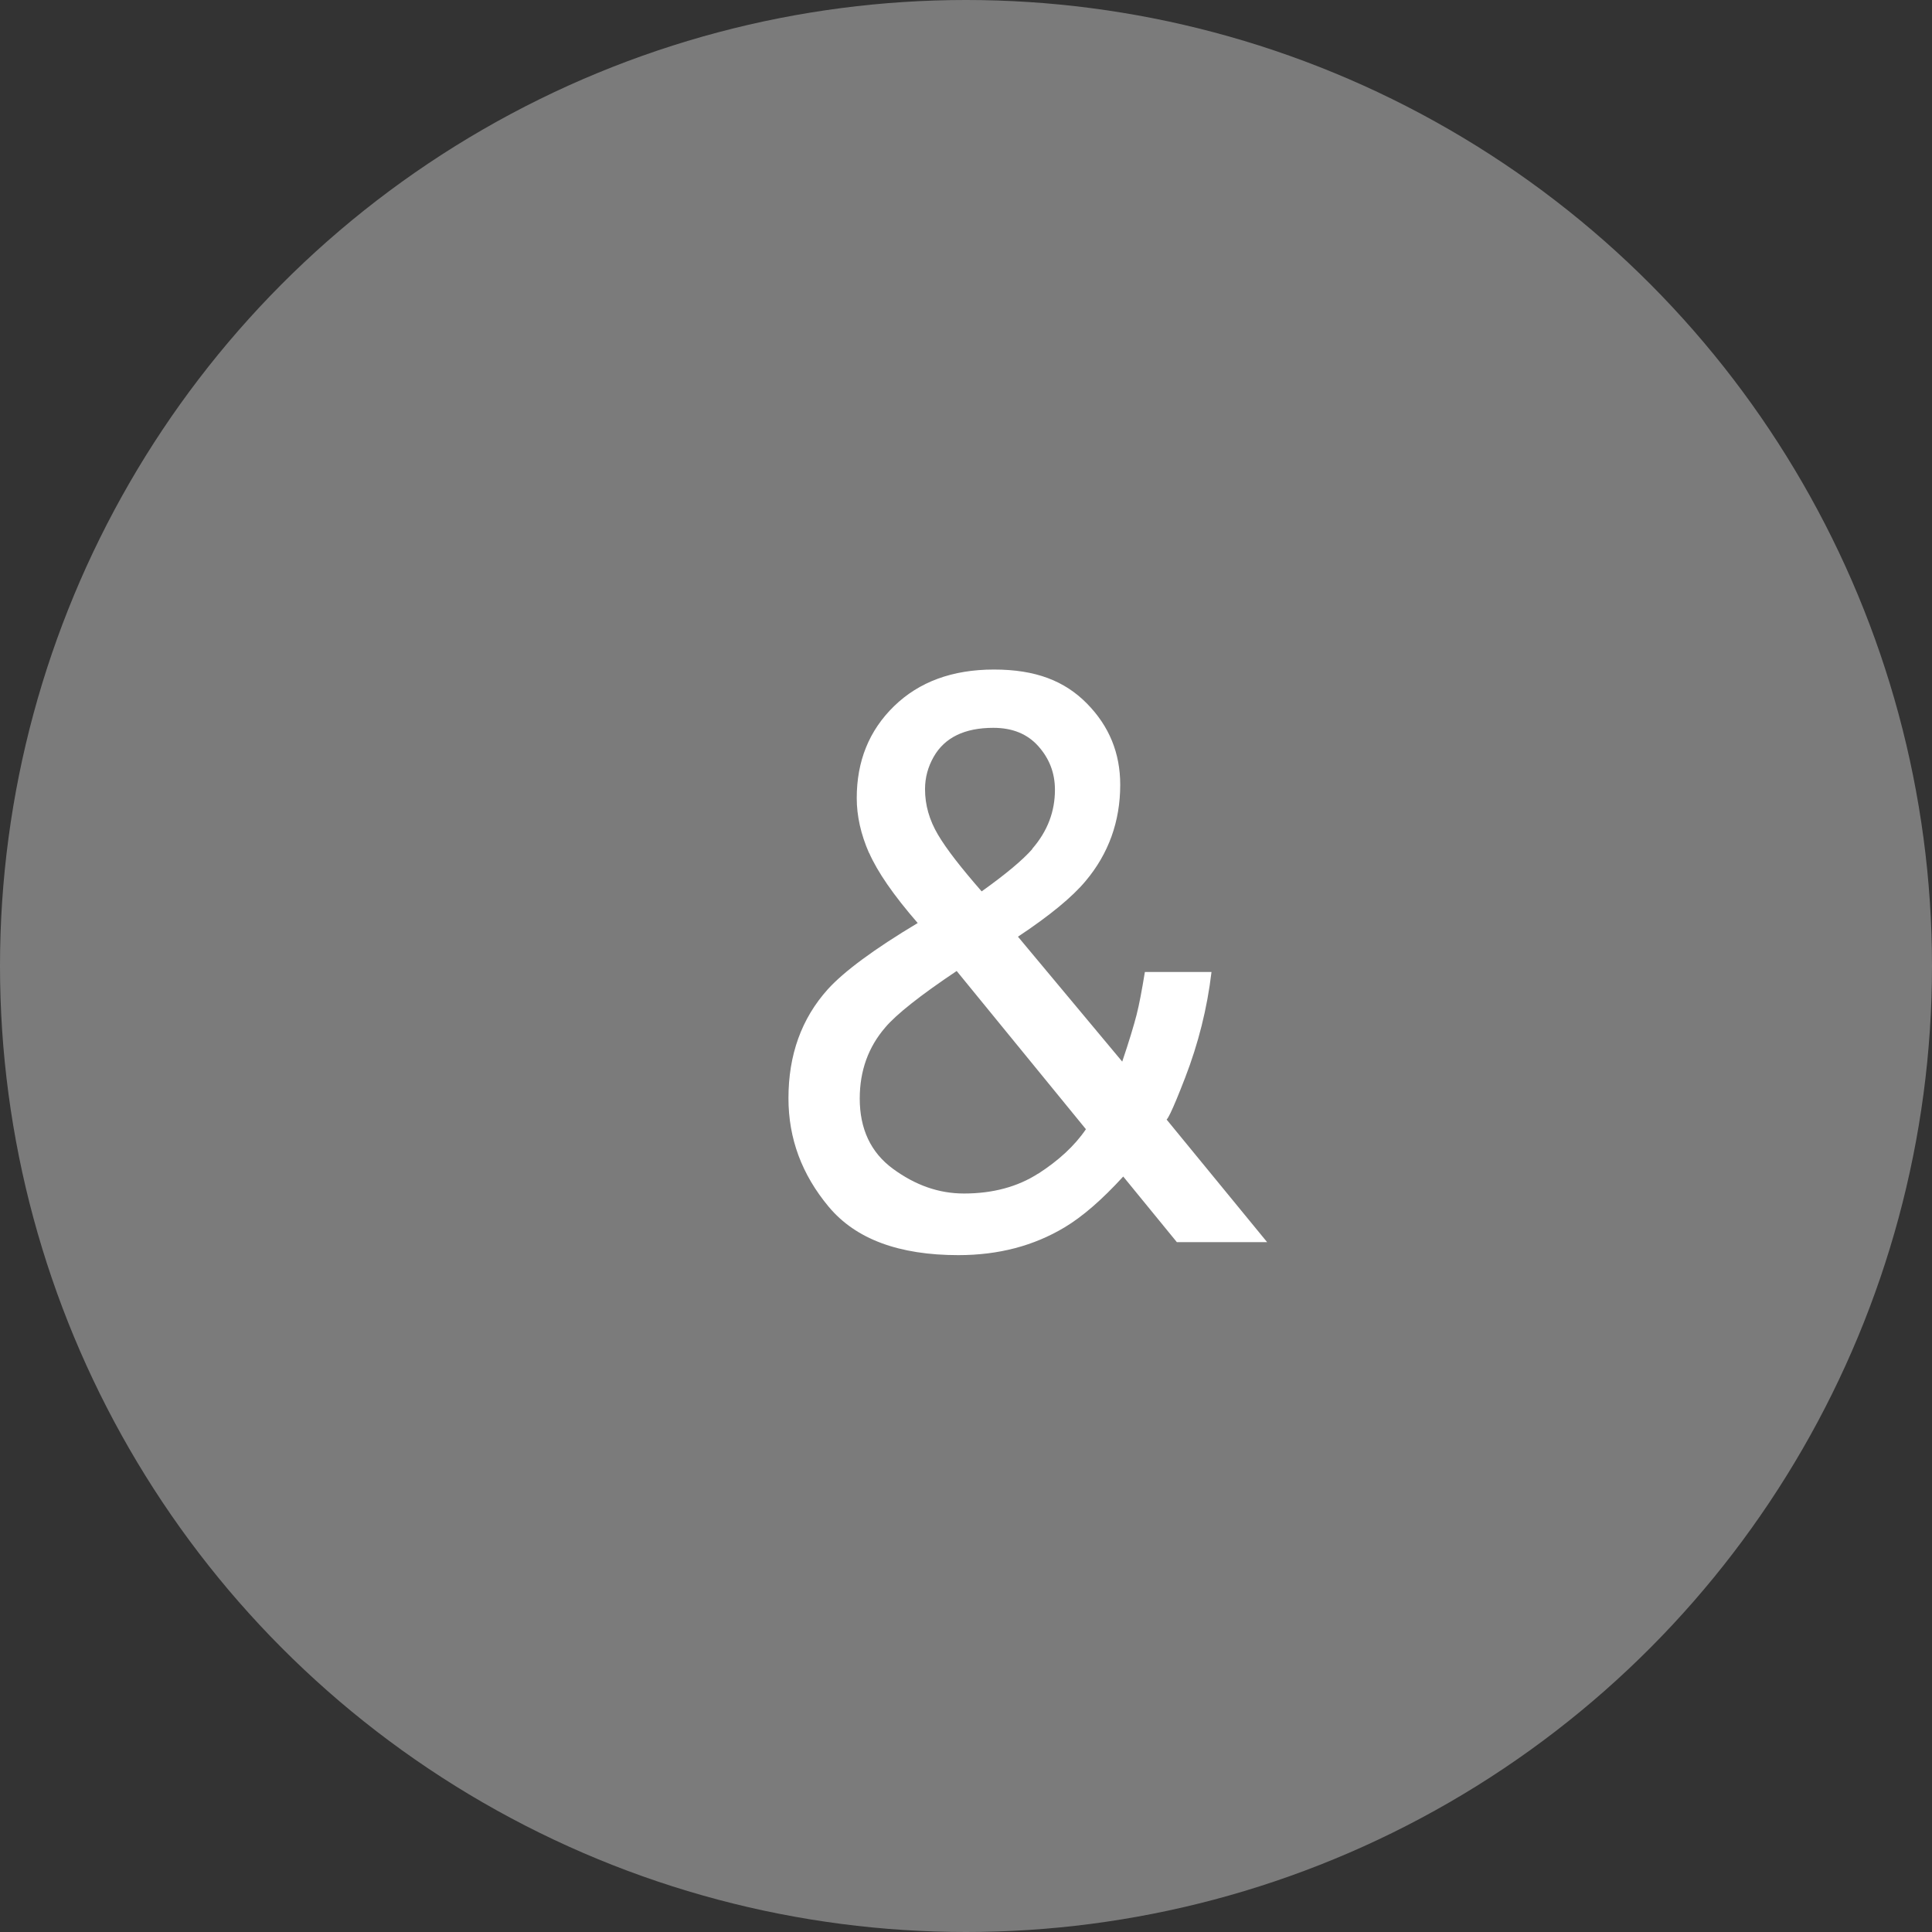 <?xml version="1.0" encoding="UTF-8"?>
<svg id="_レイヤー_2" data-name="レイヤー 2" xmlns="http://www.w3.org/2000/svg" viewBox="0 0 58 58">
  <rect x="0" y="0" width="58" height="58" fill="#333333" stroke="none"/>
  <defs>
    <style>
      .cls-1 {
        fill: #fff;
      }

      .cls-2 {
        isolation: isolate;
      }

      .cls-3 {
        fill: #7b7b7b;
      }
    </style>
  </defs>
  <g id="_デザイン" data-name="デザイン">
    <g id="_グループ_28923" data-name="グループ 28923">
      <circle id="_楕円形_17" data-name="楕円形 17" class="cls-3" cx="29" cy="29" r="29"/>
      <g id="_7" data-name=" 7" class="cls-2">
        <g class="cls-2">
          <path class="cls-1" d="m26.09,25.61c-.25-.57-.37-1.12-.37-1.65,0-1.11.37-2.03,1.12-2.76.75-.73,1.75-1.1,3-1.1s2.12.34,2.79,1.02c.67.68,1,1.49,1,2.44,0,1.1-.35,2.07-1.04,2.89-.4.48-1.08,1.04-2.03,1.67l3.13,3.75c.21-.62.35-1.09.43-1.4.08-.31.16-.74.25-1.29h2c-.13,1.1-.4,2.16-.79,3.17s-.59,1.42-.59,1.22l3.05,3.72h-2.71l-1.61-1.97c-.64.7-1.22,1.2-1.75,1.52-.93.56-1.99.84-3.2.84-1.78,0-3.08-.48-3.89-1.45s-1.21-2.05-1.21-3.26c0-1.3.39-2.39,1.18-3.27.48-.53,1.38-1.2,2.7-1.99-.73-.84-1.21-1.54-1.46-2.11Zm5.07,9.63c.62-.4,1.1-.84,1.44-1.34l-3.88-4.75c-1.09.73-1.81,1.3-2.14,1.69-.51.59-.77,1.3-.77,2.14,0,.91.33,1.62,1,2.11s1.37.74,2.13.74c.86,0,1.61-.2,2.23-.6Zm-.17-9.76c.46-.53.68-1.12.68-1.77,0-.51-.17-.94-.5-1.31s-.78-.55-1.35-.55c-.86,0-1.46.29-1.79.87-.17.3-.26.62-.26.97,0,.48.13.93.39,1.37.26.44.7,1,1.31,1.7.73-.52,1.24-.95,1.52-1.27Z"/>
        </g>
      </g>
    </g>
  </g>
</svg>